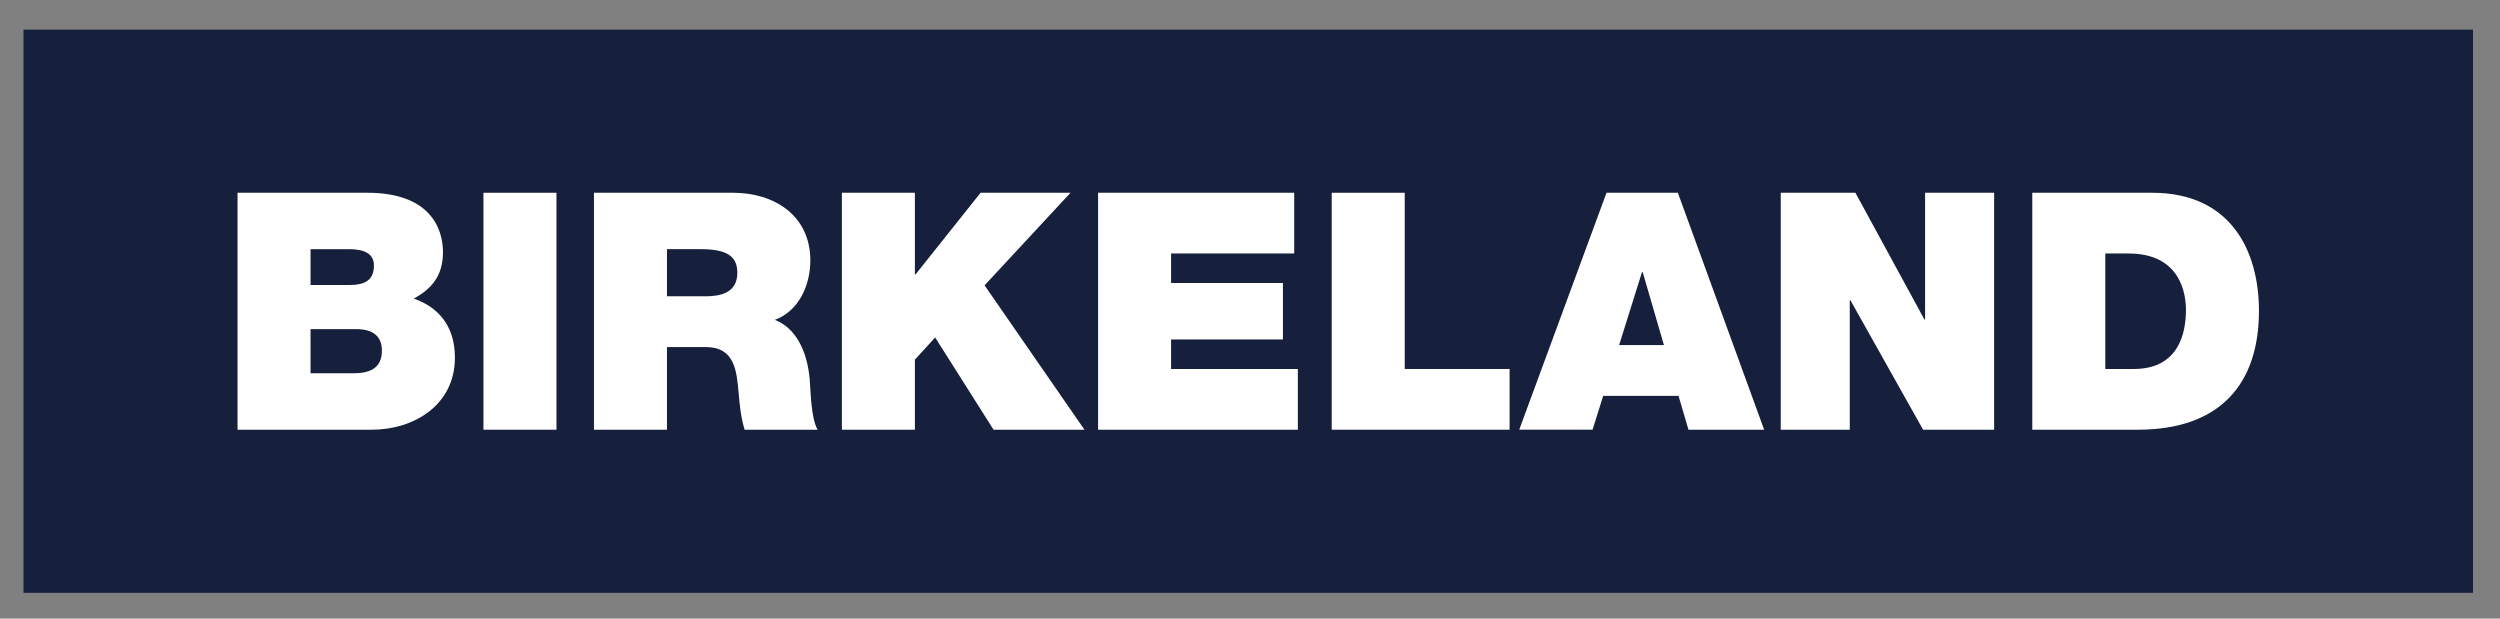 <?xml version="1.0" encoding="UTF-8" standalone="no"?>
<!-- Created with Inkscape (http://www.inkscape.org/) -->

<svg
   version="1.1"
   id="svg2"
   width="533.153"
   height="131.93"
   viewBox="0 0 533.153 131.93"
   sodipodi:docname="Birkeland-RGB.ai"
   xmlns:inkscape="http://www.inkscape.org/namespaces/inkscape"
   xmlns:sodipodi="http://sodipodi.sourceforge.net/DTD/sodipodi-0.dtd"
   xmlns="http://www.w3.org/2000/svg"
   xmlns:svg="http://www.w3.org/2000/svg">
  <rect x="0" y="0" width="533.153" height="131.93" fill="#808080" stroke="none"/>
  <defs
     id="defs6">
    <clipPath
       clipPathUnits="userSpaceOnUse"
       id="clipPath18">
      <path
         d="M 0,0 H 399.865 V 98.948 H 0 Z"
         id="path16" />
    </clipPath>
    <clipPath
       clipPathUnits="userSpaceOnUse"
       id="clipPath32">
      <path
         d="M 0,0 H 399.865 V 98.948 H 0 Z"
         id="path30" />
    </clipPath>
    <clipPath
       clipPathUnits="userSpaceOnUse"
       id="clipPath64">
      <path
         d="M 0,0 H 399.865 V 98.948 H 0 Z"
         id="path62" />
    </clipPath>
  </defs>
  <sodipodi:namedview
     id="namedview4"
     pagecolor="#ffffff"
     bordercolor="#000000"
     borderopacity="0.25"
     inkscape:showpageshadow="2"
     inkscape:pageopacity="0.0"
     inkscape:pagecheckerboard="0"
     inkscape:deskcolor="#d1d1d1" />
  <g
     id="g8"
     inkscape:groupmode="layer"
     inkscape:label="Birkeland-RGB"
     transform="matrix(1.333,0,0,-1.333,0,131.93)">
    <path
       d="m 3.757,4.13 h 391.89 V 94.229 H 3.757 Z"
       style="fill:#161f3b;fill-opacity:1;fill-rule:nonzero;stroke:none"
       id="path10" />
    <g
       id="g12">
      <g
         id="g14"
         clip-path="url(#clipPath18)">
        <g
           id="g20"
           transform="translate(38.002,68.135)">
          <path
             d="m 0,0 h 20.761 c 9.98,0 12.105,-5.628 12.105,-9.505 0,-3.822 -1.858,-5.893 -4.673,-7.432 3.399,-1.169 6.584,-3.875 6.584,-9.452 0,-7.592 -6.584,-11.521 -13.274,-11.521 L 0,-37.91 Z m 11.681,-14.761 h 6.158 c 2.444,0 3.983,0.69 3.983,3.133 0,1.911 -1.593,2.602 -3.983,2.602 h -6.158 z m 0,-14.123 h 6.849 c 2.443,0 4.568,0.692 4.568,3.612 0,2.228 -1.328,3.451 -4.089,3.451 h -7.328 z"
             style="fill:#ffffff;fill-opacity:1;fill-rule:nonzero;stroke:none"
             id="path22" />
        </g>
      </g>
    </g>
    <path
       d="M 77.345,68.134 H 89.026 V 30.224 H 77.345 Z"
       style="fill:#ffffff;fill-opacity:1;fill-rule:nonzero;stroke:none"
       id="path24" />
    <g
       id="g26">
      <g
         id="g28"
         clip-path="url(#clipPath32)">
        <g
           id="g34"
           transform="translate(95.025,68.135)">
          <path
             d="m 0,0 h 22.247 c 6.637,0 12.372,-3.664 12.372,-10.831 0,-3.93 -1.806,-8.071 -5.682,-9.505 3.185,-1.22 5.149,-4.725 5.575,-9.45 0.158,-1.86 0.211,-6.372 1.274,-8.124 H 24.104 c -0.583,1.913 -0.795,3.877 -0.955,5.841 -0.318,3.611 -0.637,7.381 -5.256,7.381 H 11.681 V -37.91 H 0 Z m 11.681,-16.565 h 6.107 c 2.176,0 5.149,0.372 5.149,3.77 0,2.388 -1.327,3.769 -5.786,3.769 h -5.47 z"
             style="fill:#ffffff;fill-opacity:1;fill-rule:nonzero;stroke:none"
             id="path36" />
        </g>
      </g>
    </g>
    <g
       id="g38"
       transform="translate(134.688,68.134)">
      <path
         d="m 0,0 h 11.681 v -13.062 h 0.105 L 22.193,0 H 36.581 L 22.83,-14.813 38.812,-37.91 H 24.265 l -9.345,14.761 -3.239,-3.557 V -37.91 H 0 Z"
         style="fill:#ffffff;fill-opacity:1;fill-rule:nonzero;stroke:none"
         id="path40" />
    </g>
    <g
       id="g42"
       transform="translate(175.677,68.134)">
      <path
         d="M 0,0 H 31.378 V -9.717 H 11.681 v -4.724 h 17.893 v -9.027 H 11.681 v -4.725 H 31.962 V -37.91 H 0 Z"
         style="fill:#ffffff;fill-opacity:1;fill-rule:nonzero;stroke:none"
         id="path44" />
    </g>
    <g
       id="g46"
       transform="translate(213.056,68.134)">
      <path
         d="M 0,0 H 11.681 V -28.193 H 28.458 V -37.91 L 0,-37.91 Z"
         style="fill:#ffffff;fill-opacity:1;fill-rule:nonzero;stroke:none"
         id="path48" />
    </g>
    <g
       id="g50"
       transform="translate(257.019,68.134)">
      <path
         d="M 0,0 H 11.414 L 25.22,-37.908 H 13.112 l -1.591,5.416 H -0.532 l -1.697,-5.416 h -11.736 z m 9.185,-24.37 -3.4,11.682 H 5.681 L 2.018,-24.37 Z"
         style="fill:#ffffff;fill-opacity:1;fill-rule:nonzero;stroke:none"
         id="path52" />
    </g>
    <g
       id="g54"
       transform="translate(284.893,68.134)">
      <path
         d="M 0,0 H 11.945 L 22.99,-20.283 h 0.105 V 0 H 34.14 V -37.91 H 22.776 L 11.148,-17.203 H 11.044 V -37.91 H 0 Z"
         style="fill:#ffffff;fill-opacity:1;fill-rule:nonzero;stroke:none"
         id="path56" />
    </g>
    <g
       id="g58">
      <g
         id="g60"
         clip-path="url(#clipPath64)">
        <g
           id="g66"
           transform="translate(325.137,68.135)">
          <path
             d="m 0,0 h 19.167 c 12.637,0 17.097,-9.345 17.097,-18.902 0,-11.628 -6.16,-19.008 -19.38,-19.008 H 0 Z m 11.681,-28.193 h 4.566 c 7.274,0 8.336,5.893 8.336,9.45 0,2.389 -0.744,9.026 -9.185,9.026 h -3.717 z"
             style="fill:#ffffff;fill-opacity:1;fill-rule:nonzero;stroke:none"
             id="path68" />
        </g>
      </g>
    </g>
  </g>
</svg>
